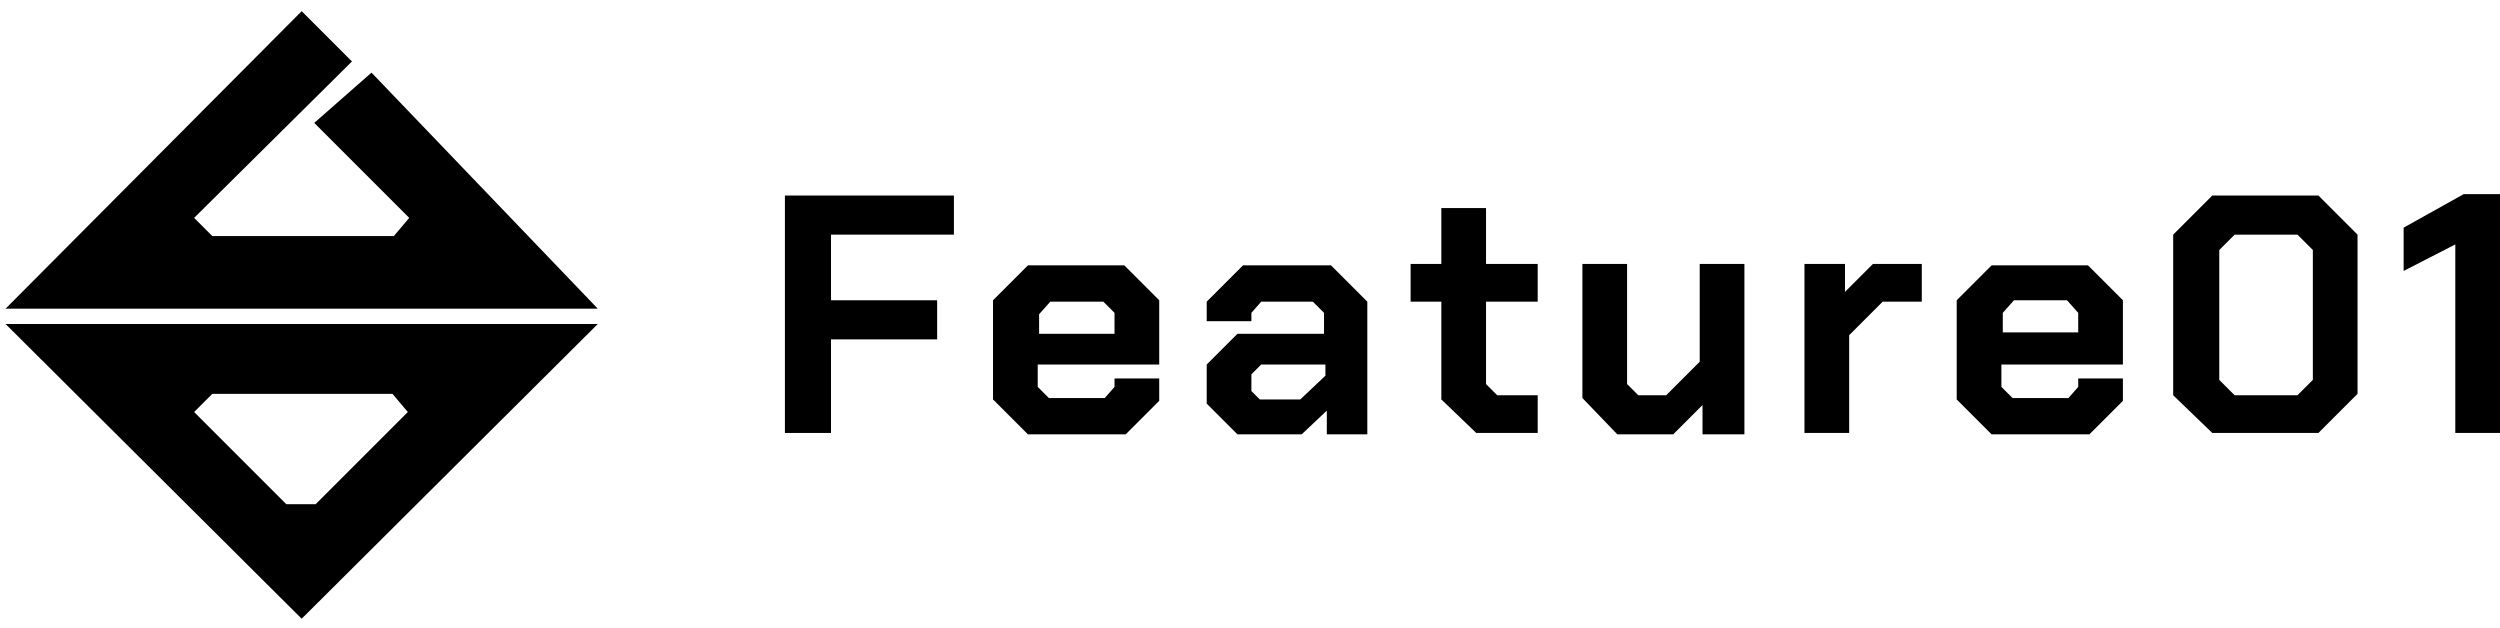 <?xml version="1.0" encoding="utf-8"?>
<!-- Generator: Adobe Illustrator 26.2.1, SVG Export Plug-In . SVG Version: 6.00 Build 0)  -->
<svg version="1.1" id="レイヤー_1" xmlns="http://www.w3.org/2000/svg" xmlns:xlink="http://www.w3.org/1999/xlink" x="0px"
	 y="0px" viewBox="0 0 179 45" style="enable-background:new 0 0 179 45;" xml:space="preserve">
<style type="text/css">
	.st0{fill-rule:evenodd;clip-rule:evenodd;}
</style>
<path class="st0" d="M21.6,0.8l3.6,3.6L13.9,15.6l1.3,1.3h13l1.1-1.3l-6.8-6.8l4.1-3.6l16.2,16.9H0.4L21.6,0.8z M21.6,44.3L0.4,23.2
	h42.4L21.6,44.3z M15.2,28.2l-1.3,1.3l6.6,6.6h2.1l6.6-6.6l-1.1-1.3H15.2z"/>
<g>
	<path d="M56.2,14h12.1v2.8h-8.8v4.7h7.6v2.8h-7.6v6.7h-3.3V14z"/>
	<path d="M71.1,28.6v-7.1l2.5-2.5h6.9l2.5,2.5v4.6h-8.7v1.6l0.8,0.8h4l0.7-0.8v-0.6H83v1.6l-2.4,2.4h-7L71.1,28.6z M79.8,23.8v-1.4
		L79,21.6h-3.8l-0.8,0.9v1.4H79.8z"/>
	<path d="M86.4,28.9v-2.8l2.2-2.2h6.2v-1.5l-0.8-0.8h-3.7l-0.7,0.8V23h-3.2v-1.4l2.6-2.6h6.3l2.6,2.6v9.5h-2.9v-1.7l-1.8,1.7h-4.6
		L86.4,28.9z M93.1,28.6l1.8-1.7v-0.8h-4.6l-0.7,0.7V28l0.6,0.6H93.1z"/>
	<path d="M103.2,28.6v-7H101v-2.7h2.2v-4h3.2v4h3.7v2.7h-3.7v5.9l0.8,0.8h2.9v2.7h-4.4L103.2,28.6z"/>
	<path d="M113.3,28.5v-9.6h3.2v8.6l0.8,0.8h2l2.4-2.4v-7h3.2v12.2h-3V29l-2.1,2.1h-4L113.3,28.5z"/>
	<path d="M129.1,18.9h3v2l2-2h3.5v2.7h-2.8l-2.4,2.4v7h-3.2V18.9z"/>
	<path d="M140.1,28.6v-7.1l2.5-2.5h6.9l2.5,2.5v4.6h-8.7v1.6l0.8,0.8h4l0.7-0.8v-0.6h3.2v1.6l-2.4,2.4h-7L140.1,28.6z M148.8,23.8
		v-1.4l-0.8-0.9h-3.8l-0.8,0.9v1.4H148.8z"/>
	<path d="M155.6,28.3V16.8l2.8-2.8h7.6l2.8,2.8v11.4l-2.8,2.8h-7.6L155.6,28.3z M164.5,28.3l1.1-1.1v-9.3l-1.1-1.1H160l-1.1,1.1v9.3
		l1.1,1.1H164.5z"/>
	<path d="M175.8,17.5l-3.7,1.9v-3.1l4.3-2.4h2.7v17.1h-3.3V17.5z"/>
</g>
</svg>

